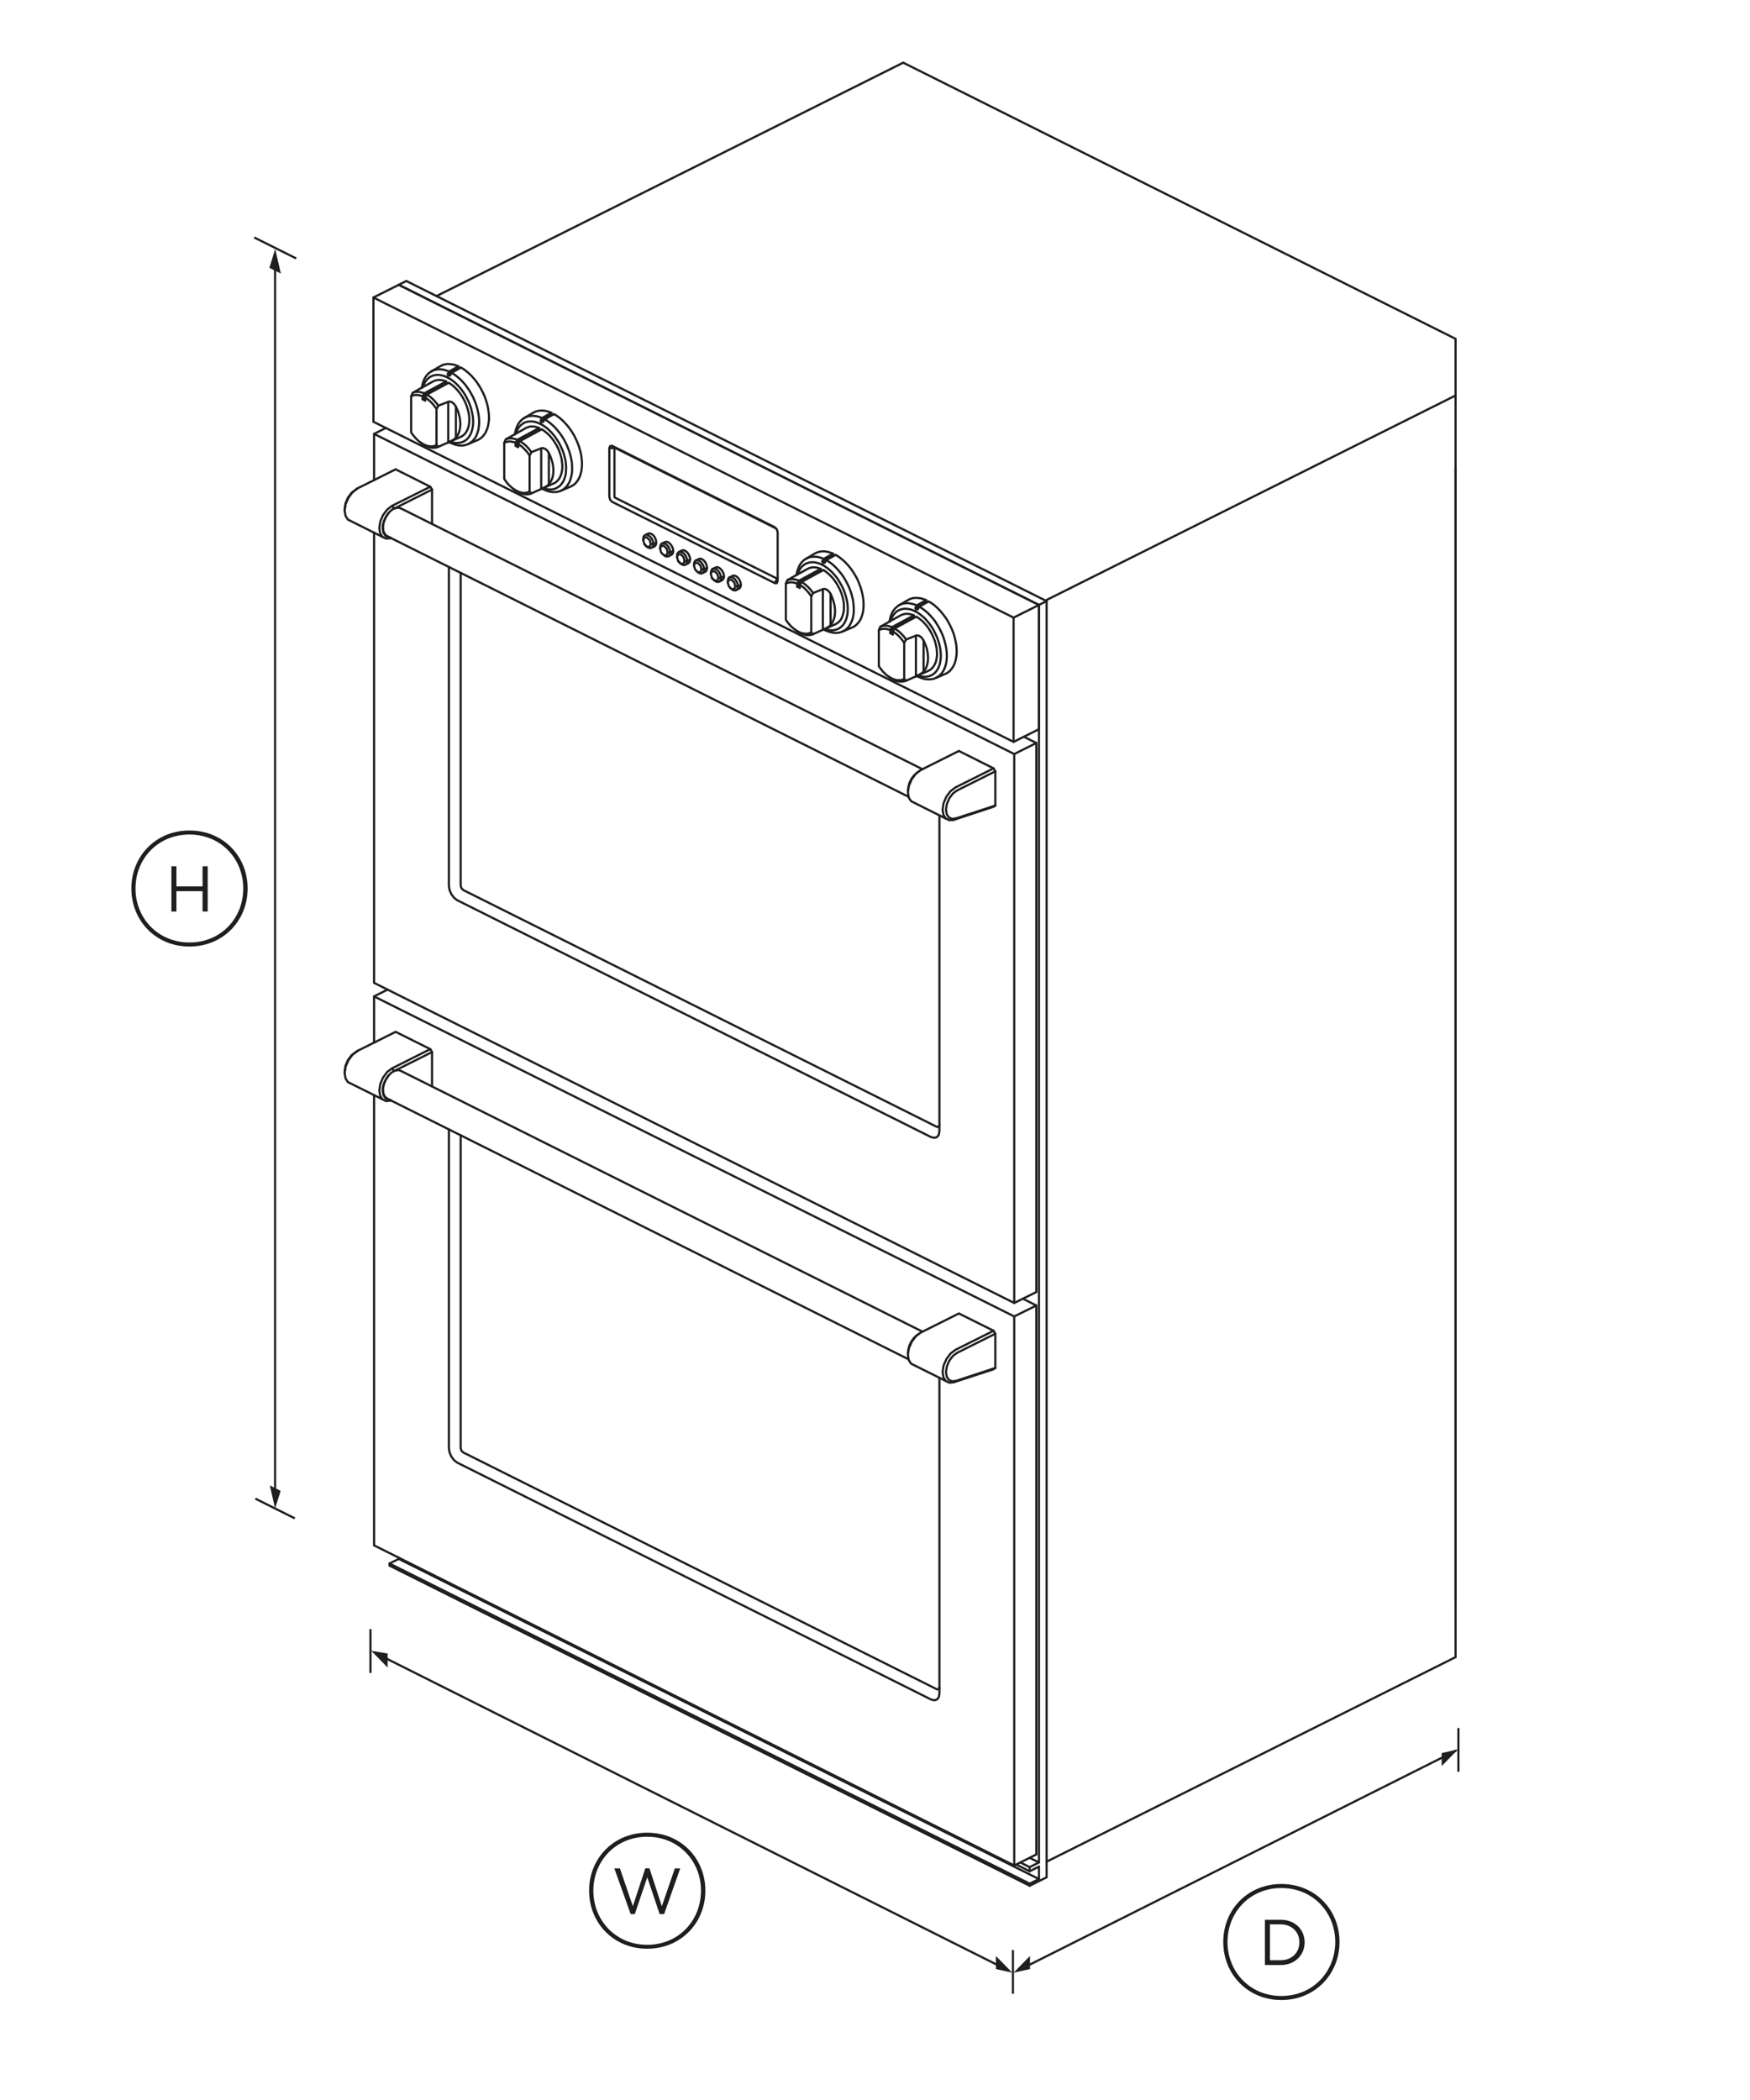 <?xml version="1.0" encoding="utf-8"?>
<!-- Generator: Adobe Illustrator 23.0.1, SVG Export Plug-In . SVG Version: 6.00 Build 0)  -->
<svg version="1.1" id="Standard_x0020_layer" xmlns="http://www.w3.org/2000/svg" xmlns:xlink="http://www.w3.org/1999/xlink"
	 x="0px" y="0px" viewBox="0 0 1600 1920" style="enable-background:new 0 0 1600 1920;" xml:space="preserve">
<style type="text/css">
	.st0{fill:none;stroke:#1E1E1C;stroke-width:1.984;}
	.st1{fill:none;stroke:#1E1E1C;stroke-width:1.984;stroke-linecap:round;}
	.st2{fill:#1E1E1C;}
</style>
<path class="st0" d="M233.5,1370.2l36,18"/>
<path class="st0" d="M232.4,217.1l38.4,19.2"/>
<line class="st1" x1="251.5" y1="1369" x2="251.5" y2="235.7"/>
<g>
	<g>
		<polygon class="st2" points="256.8,250.1 251.6,227.6 246.3,244.9 		"/>
	</g>
</g>
<g>
	<g>
		<polygon class="st2" points="246.7,1358.1 251.5,1379.2 256.6,1363.1 		"/>
	</g>
</g>
<path class="st2" d="M226.4,812.3c0,29.5-22.4,53.1-53.2,53.1c-30.7,0-53.1-23.6-53.1-53.1s22.4-53,53.1-53
	C204.1,759.3,226.4,782.8,226.4,812.3z M222.4,812.3c0-27.2-20.5-49.3-49.2-49.3s-49.3,22-49.3,49.3s20.6,49.4,49.3,49.4
	S222.4,839.7,222.4,812.3z M156.7,792h4.6v18.4h23.9V792h4.7v41.4h-4.7v-18.6h-23.9v18.6h-4.6V792z"/>
<path class="st0" d="M345.5,1512.5l573.7,287.7"/>
<line class="st1" x1="931.4" y1="1801.3" x2="1330.9" y2="1600.7"/>
<line class="st0" x1="338.7" y1="1489.5" x2="338.7" y2="1529.5"/>
<line class="st0" x1="926.1" y1="1782.9" x2="926.1" y2="1822.9"/>
<line class="st0" x1="1333.4" y1="1579.9" x2="1333.4" y2="1619.9"/>
<g>
	<g>
		<polygon class="st2" points="354.4,1524.6 339.4,1509.3 354.4,1511.8 		"/>
	</g>
</g>
<g>
	<g>
		<polygon class="st2" points="910.5,1788.3 925.5,1803.6 910.6,1800.3 		"/>
	</g>
</g>
<g>
	<g>
		<polygon class="st2" points="941.7,1788.3 926.7,1803.6 941.7,1800.3 		"/>
	</g>
</g>
<g>
	<g>
		<polygon class="st2" points="1318.1,1614.7 1333.1,1599.4 1318.1,1602.8 		"/>
	</g>
</g>
<path class="st2" d="M644.9,1728.6c0,29.5-22.4,53.1-53.2,53.1c-30.7,0-53.1-23.6-53.1-53.1s22.4-53,53.1-53
	C622.5,1675.6,644.9,1699.1,644.9,1728.6z M640.9,1728.6c0-27.2-20.5-49.3-49.2-49.3c-28.6,0-49.2,22-49.2,49.3s20.6,49.5,49.2,49.5
	C620.4,1778.1,640.9,1756,640.9,1728.6z M561.7,1708.3h5.1l11.8,34.5l11.4-34.6h3.8l11.3,34.6l11.9-34.5h4.9l-14.7,41.7h-4.1
	l-11.3-33.6l-11.4,33.6h-3.8L561.7,1708.3z"/>
<path class="st2" d="M1224.7,1775.5c0,29.5-22.4,53.1-53.2,53.1c-30.7,0-53.1-23.6-53.1-53.1s22.4-53,53.1-53
	C1202.3,1722.5,1224.7,1746,1224.7,1775.5z M1220.8,1775.5c0-27.2-20.5-49.3-49.3-49.3c-28.6,0-49.2,22-49.2,49.3
	s20.6,49.4,49.2,49.4C1200.3,1824.9,1220.8,1802.8,1220.8,1775.5z M1156.5,1755.2h14.4c13,0,21.9,8.9,21.9,20.6v0.1
	c0,11.6-8.9,20.7-21.9,20.7h-14.4V1755.2z M1161.1,1759.4v32.8h9.7c10.5,0,17.2-7.1,17.2-16.3v-0.1c0-9.2-6.7-16.4-17.2-16.4H1161.1
	z"/>
<g id="ID_1003">
	<desc>Set</desc>
	<g id="ID_1004">
		<title>Illustration</title>
		<desc>Illustration</desc>
		<g id="ID_1005_1_">
			<title>US-wod_v2_30in_R2</title>
			<desc>US-wod_v2_30in_R2</desc>
			<g id="ID_1027_1_">
				<title>SDA_DCS_KNOB_EVO2_2.PRT</title>
				<desc>SDA_DCS_KNOB_EVO2_2.PRT</desc>
				<polyline class="st1" points="816.3,577.3 817.7,578.2 819.1,579.2 820.5,580.4 821.9,581.7 823.2,583.1 824.4,584.5 
					825.6,586.1 826.7,587.8 826.7,620.7 825.5,621.3 824.2,621.7 822.8,621.9 821.3,621.9 819.8,621.8 818.3,621.4 816.7,620.9 
					815.1,620.2 813.6,619.3 812,618.3 810.4,617.1 809,615.7 807.5,614.3 806.1,612.6 804.8,610.9 803.5,609.1 803.5,576.1 
					804.9,573 812.9,568.5 813.3,568.2 813.6,568.1 				"/>
				<polyline class="st1" points="821.9,553.4 830.2,548.6 832.2,547.6 834.4,546.9 836.7,546.6 839.1,546.7 841.6,547 844.1,547.7 
					846.7,548.7 846.7,549.6 838.6,554.2 837.5,556.1 				"/>
				<line class="st1" x1="846.7" y1="549.6" x2="848.2" y2="550.4"/>
				<polyline class="st1" points="840.5,554.7 843,556.2 845.5,558.1 848,560.2 850.3,562.5 852.6,565.1 854.8,567.8 856.7,570.8 
					858.6,573.9 860.2,577.1 861.7,580.4 862.9,583.7 863.9,587.1 864.7,590.5 865.3,593.8 865.6,597.1 865.7,600.2 865.5,603.3 
					865.1,606.1 864.4,608.8 863.5,611.3 862.4,613.5 861.1,615.5 859.5,617.2 857.8,618.6 855.9,619.7 				"/>
				<polyline class="st1" points="844.4,614 844.4,585.6 843.6,584.3 842.8,583.2 841.8,582.3 840.9,581.7 840,581.2 839,581 
					838.2,581 837.4,581.2 828.4,584.7 826.7,587.8 				"/>
				<polyline class="st1" points="817.9,574.6 819.3,575.5 820.7,576.5 822.1,577.6 823.4,578.8 824.8,580.2 826.1,581.6 
					827.3,583.1 828.4,584.7 				"/>
				<line class="st1" x1="837.4" y1="618.4" x2="837.4" y2="581.2"/>
				<polyline class="st1" points="837.4,618.4 838.2,618 839,617.6 840,617.1 840.9,616.6 841.8,616.1 842.8,615.4 843.6,614.8 
					844.4,614 845.3,612.8 846.2,611.5 846.9,610 847.5,608.5 847.9,606.9 848.2,605.2 848.4,603.4 848.5,601.5 848.4,599.6 
					848.2,597.6 847.9,595.6 847.5,593.6 846.9,591.6 846.2,589.6 845.3,587.6 844.4,585.6 				"/>
				<polyline class="st1" points="839.1,617.6 841.2,618.2 843.5,618.7 845.7,618.8 847.7,618.6 849.7,618.2 851.6,617.4 
					853.3,616.4 854.8,615.1 856.2,613.5 857.4,611.7 858.4,609.6 859.2,607.3 859.7,604.8 860.1,602.2 860.2,599.4 860.1,596.6 
					859.7,593.6 859.2,590.6 858.4,587.5 857.4,584.5 856.2,581.5 854.8,578.5 853.3,575.6 851.6,572.9 849.7,570.2 847.7,567.8 
					845.7,565.5 843.5,563.5 841.2,561.7 839,560.1 836.6,558.9 834.4,557.8 832.1,557.1 829.8,556.7 827.6,556.6 825.6,556.7 
					823.6,557.2 821.7,557.9 820,559 818.5,560.3 817.1,561.9 815.9,563.7 814.9,565.8 814.3,567.7 				"/>
				<polyline class="st1" points="813.3,568.2 823.3,562.7 824.8,562 826.4,561.5 828,561.2 829.8,561.2 831.7,561.4 833.6,561.9 
					835.5,562.6 835.5,563.5 815.9,574.1 814.8,576.1 814.8,578.5 816.3,579.3 				"/>
				<polyline class="st1" points="812,618.3 813.6,619.5 815.1,620.5 816.7,621.3 818.3,622.1 819.8,622.6 821.4,623 822.9,623.2 
					824.4,623.2 825.8,623.1 827.1,622.8 828.4,622.4 837.4,618.4 849.2,613.1 850.6,612.3 851.9,611.2 853.1,609.9 854.1,608.4 
					855,606.7 855.7,604.9 856.2,602.8 856.5,600.7 856.7,598.4 856.6,596 856.4,593.5 856,591 855.4,588.5 854.7,585.9 
					853.7,583.4 852.6,580.9 851.4,578.5 850,576.1 848.6,573.9 847,571.8 845.2,569.8 843.5,568 841.6,566.4 839.7,565 
					837.8,563.8 817.9,574.6 816.3,577.3 816.3,580.1 				"/>
				<polyline class="st1" points="814,576.1 812.6,575.6 811.1,575.2 809.7,575 808.4,574.9 807.1,575 805.9,575.2 804.7,575.6 
					803.5,576.1 				"/>
				<polyline class="st1" points="815.5,573.4 814.1,572.9 812.7,572.5 811.3,572.2 810,572.1 808.6,572.1 807.3,572.2 806.1,572.5 
					804.9,573 				"/>
				<polyline class="st1" points="835.5,562.6 815.5,573.4 814,576.1 814,578.9 816.3,580.1 				"/>
				<line class="st1" x1="814" y1="578.9" x2="814.8" y2="578.5"/>
				<line class="st1" x1="816.5" y1="576.9" x2="814.8" y2="576.1"/>
				<line class="st1" x1="817.6" y1="575" x2="815.9" y2="574.1"/>
				<polyline class="st1" points="813.3,568.2 813.4,567.8 813.9,565.1 814.7,562.5 815.7,560.1 817,558 818.5,556.2 820.1,554.7 
					821.9,553.4 823.9,552.4 826.1,551.8 828.3,551.5 830.7,551.5 833.1,551.9 835.6,552.5 838.2,553.5 				"/>
				<polyline class="st1" points="846.7,548.7 838.2,553.5 836.9,555.9 838,556.4 839.2,557 840.5,554.7 849,549.9 851.6,551.4 
					854.2,553.3 856.6,555.4 859,557.8 861.3,560.5 863.5,563.3 865.6,566.3 867.4,569.4 869.1,572.7 870.6,576 871.9,579.4 
					872.9,582.8 873.7,586.3 874.3,589.7 874.6,593 874.7,596.2 874.5,599.3 874,602.2 873.4,604.9 872.5,607.4 871.3,609.7 
					869.9,611.7 868.4,613.5 866.6,614.9 864.7,616 855.9,619.7 853.8,620.6 851.6,621 849.3,621.2 846.9,621 844.4,620.6 
					841.9,619.7 839.3,618.6 838.2,618 				"/>
				<line class="st1" x1="839.3" y1="618.6" x2="838.4" y2="617.9"/>
				<line class="st1" x1="826.7" y1="620.7" x2="828.4" y2="622.4"/>
				<line class="st1" x1="838.6" y1="554.2" x2="840.3" y2="555.1"/>
				<line class="st1" x1="835.5" y1="563.5" x2="836.9" y2="564.2"/>
				<line class="st1" x1="838" y1="556.5" x2="836.6" y2="558.9"/>
			</g>
			<g id="ID_1025_1_">
				<title>SDA_DCS_KNOB_EVO2_2.PRT</title>
				<desc>SDA_DCS_KNOB_EVO2_2.PRT</desc>
				<polyline class="st1" points="731.2,534.8 732.7,535.7 734.1,536.7 735.5,537.8 736.8,539.1 738.1,540.5 739.4,542 740.6,543.6 
					741.7,545.2 741.7,578.2 740.4,578.8 739.1,579.2 737.7,579.4 736.3,579.4 734.8,579.2 733.2,578.9 731.7,578.4 730.1,577.7 
					728.5,576.8 726.9,575.7 725.4,574.5 723.9,573.2 722.4,571.7 721,570.1 719.7,568.4 718.5,566.6 718.5,533.6 719.9,530.4 
					727.9,525.9 728.3,525.7 728.5,525.6 				"/>
				<polyline class="st1" points="736.9,510.9 745.1,506 747.1,505.1 749.3,504.4 751.6,504.1 754,504.1 756.5,504.5 759.1,505.2 
					761.6,506.2 761.6,507.1 753.5,511.7 752.4,513.6 				"/>
				<line class="st1" x1="761.6" y1="507.1" x2="763.1" y2="507.8"/>
				<polyline class="st1" points="755.5,512.1 758,513.7 760.5,515.5 762.9,517.6 765.3,520 767.5,522.6 769.7,525.3 771.7,528.3 
					773.5,531.4 775.2,534.6 776.6,537.8 777.9,541.2 778.9,544.6 779.7,547.9 780.2,551.3 780.5,554.5 780.6,557.7 780.5,560.7 
					780,563.6 779.4,566.3 778.4,568.7 777.3,571 776,573 774.4,574.7 772.7,576.1 770.8,577.2 				"/>
				<polyline class="st1" points="759.4,571.5 759.4,543 758.6,541.7 757.7,540.6 756.8,539.8 755.9,539.1 754.9,538.7 754,538.5 
					753.1,538.5 752.3,538.7 743.4,542.2 741.7,545.2 				"/>
				<polyline class="st1" points="732.8,532.1 734.2,532.9 735.6,533.9 737,535.1 738.4,536.3 739.7,537.6 741,539.1 742.2,540.6 
					743.4,542.2 				"/>
				<line class="st1" x1="752.3" y1="575.8" x2="752.3" y2="538.7"/>
				<polyline class="st1" points="752.3,575.8 753.1,575.5 754,575 754.9,574.6 755.8,574.1 756.8,573.6 757.7,572.9 758.6,572.2 
					759.4,571.5 760.3,570.3 761.1,569 761.8,567.5 762.4,566 762.9,564.3 763.2,562.6 763.4,560.8 763.5,559 763.4,557.1 
					763.2,555.1 762.9,553.1 762.4,551.1 761.8,549 761.1,547 760.3,545 759.4,543 				"/>
				<polyline class="st1" points="754.1,575 756.2,575.7 758.4,576.1 760.6,576.3 762.7,576.1 764.7,575.6 766.5,574.9 768.2,573.8 
					769.8,572.5 771.2,570.9 772.3,569.1 773.3,567.1 774.1,564.8 774.7,562.3 775,559.7 775.1,556.9 775,554 774.7,551.1 
					774.1,548.1 773.3,545 772.3,541.9 771.2,538.9 769.8,536 768.2,533.1 766.5,530.3 764.7,527.7 762.7,525.3 760.6,523 
					758.4,521 756.2,519.2 753.9,517.6 751.6,516.3 749.3,515.3 747,514.6 744.8,514.1 742.6,514 740.5,514.2 738.5,514.7 
					736.7,515.4 735,516.5 733.4,517.8 732,519.4 730.9,521.2 729.9,523.2 729.2,525.2 				"/>
				<polyline class="st1" points="728.3,525.7 738.2,520.2 739.7,519.5 741.3,519 743,518.7 744.8,518.7 746.6,518.9 748.5,519.4 
					750.4,520.1 750.4,521 730.8,531.6 729.7,533.6 729.7,536 728.9,536.4 				"/>
				<polyline class="st1" points="727,575.8 728.5,576.9 730.1,577.9 731.6,578.8 733.2,579.5 734.8,580.1 736.3,580.5 737.8,580.7 
					739.3,580.7 740.7,580.6 742.1,580.3 743.4,579.8 752.3,575.8 764.1,570.6 765.6,569.7 766.9,568.6 768.1,567.4 769.1,565.9 
					769.9,564.2 770.6,562.3 771.1,560.3 771.5,558.2 771.6,555.9 771.6,553.5 771.4,551 771,548.5 770.4,546 769.6,543.4 
					768.7,540.9 767.6,538.4 766.3,536 765,533.6 763.5,531.4 761.9,529.2 760.2,527.3 758.4,525.5 756.6,523.9 754.7,522.4 
					752.8,521.2 732.8,532.1 731.2,534.8 731.2,537.5 				"/>
				<polyline class="st1" points="728.9,533.6 727.5,533.1 726.1,532.7 724.7,532.5 723.3,532.4 722,532.5 720.8,532.7 719.6,533.1 
					718.5,533.6 				"/>
				<polyline class="st1" points="730.5,530.9 729.1,530.4 727.6,529.9 726.2,529.7 724.9,529.5 723.6,529.6 722.3,529.7 721.1,530 
					719.9,530.4 				"/>
				<polyline class="st1" points="750.4,520.1 730.5,530.9 728.9,533.6 728.9,536.4 731.2,537.5 				"/>
				<line class="st1" x1="731.2" y1="536.7" x2="729.7" y2="536"/>
				<line class="st1" x1="731.4" y1="534.4" x2="729.7" y2="533.6"/>
				<line class="st1" x1="732.5" y1="532.5" x2="730.8" y2="531.6"/>
				<polyline class="st1" points="728.3,525.7 728.3,525.3 728.9,522.5 729.7,520 730.7,517.6 731.9,515.5 733.4,513.7 735,512.1 
					736.9,510.9 738.9,509.9 741,509.3 743.3,509 745.6,509 748.1,509.3 750.6,510 753.1,511 				"/>
				<polyline class="st1" points="761.6,506.2 753.1,511 751.8,513.3 752.9,513.9 754.1,514.5 755.5,512.1 764,507.3 766.6,508.9 
					769.1,510.8 771.6,512.9 774,515.3 776.3,517.9 778.5,520.7 780.5,523.7 782.4,526.9 784.1,530.1 785.5,533.5 786.8,536.9 
					787.8,540.3 788.6,543.7 789.2,547.1 789.5,550.4 789.6,553.6 789.4,556.7 789,559.6 788.3,562.4 787.4,564.9 786.3,567.2 
					784.9,569.2 783.3,570.9 781.6,572.4 779.6,573.5 770.8,577.2 768.7,578 766.6,578.5 764.2,578.7 761.8,578.5 759.4,578 
					756.8,577.2 754.3,576.1 753.2,575.5 				"/>
				<line class="st1" x1="754.3" y1="576.1" x2="753.4" y2="575.4"/>
				<line class="st1" x1="741.7" y1="578.2" x2="743.4" y2="579.8"/>
				<line class="st1" x1="753.5" y1="511.7" x2="755.2" y2="512.5"/>
				<line class="st1" x1="750.4" y1="521" x2="751.9" y2="521.7"/>
				<line class="st1" x1="752.9" y1="514" x2="751.6" y2="516.3"/>
			</g>
			<g id="ID_1023_1_">
				<title>SDA_DCS_KNOB_EVO2_2.PRT</title>
				<desc>SDA_DCS_KNOB_EVO2_2.PRT</desc>
				<polyline class="st1" points="473.7,406 475.2,406.9 476.6,407.9 478,409.1 479.3,410.4 480.6,411.8 481.9,413.2 483.1,414.8 
					484.2,416.5 484.2,449.4 483,450 481.6,450.4 480.2,450.6 478.8,450.7 477.3,450.5 475.7,450.1 474.2,449.6 472.6,448.9 
					471,448 469.4,447 467.9,445.8 466.4,444.4 464.9,443 463.5,441.4 462.2,439.6 461,437.8 461,404.9 462.4,401.7 470.4,397.2 
					470.8,397 471,396.8 				"/>
				<polyline class="st1" points="479.4,382.1 487.6,377.3 489.6,376.3 491.8,375.7 494.1,375.4 496.5,375.4 499,375.7 501.6,376.4 
					504.1,377.4 504.1,378.3 496,382.9 494.9,384.9 				"/>
				<line class="st1" x1="504.1" y1="378.3" x2="505.6" y2="379.1"/>
				<polyline class="st1" points="497.9,383.4 500.5,384.9 503,386.8 505.4,388.9 507.8,391.2 510,393.8 512.2,396.6 514.2,399.5 
					516,402.6 517.7,405.8 519.1,409.1 520.4,412.5 521.4,415.8 522.2,419.2 522.8,422.5 523,425.8 523.1,428.9 523,431.9 
					522.5,434.8 521.8,437.5 521,440 519.8,442.2 518.5,444.2 516.9,445.9 515.2,447.3 513.3,448.5 				"/>
				<polyline class="st1" points="501.8,442.7 501.8,414.3 501.1,413 500.2,411.9 499.3,411 498.4,410.4 497.4,410 496.5,409.7 
					495.6,409.7 494.8,409.9 485.9,413.4 484.2,416.5 				"/>
				<polyline class="st1" points="475.3,403.3 476.7,404.2 478.1,405.2 479.5,406.3 480.9,407.5 482.2,408.9 483.5,410.3 
					484.7,411.8 485.9,413.4 				"/>
				<line class="st1" x1="494.8" y1="409.9" x2="494.8" y2="447.1"/>
				<line class="st1" x1="484.2" y1="449.4" x2="485.9" y2="451.1"/>
				<polyline class="st1" points="495.6,446.7 496.8,447.3 499.3,448.5 501.8,449.3 504.3,449.8 506.7,449.9 509,449.8 511.2,449.3 
					513.3,448.5 522.1,444.7 524.1,443.6 525.8,442.2 527.4,440.4 528.8,438.4 529.9,436.1 530.8,433.6 531.5,430.9 531.9,428 
					532.1,424.9 532,421.7 531.7,418.4 531.2,415 530.3,411.6 529.3,408.1 528,404.7 526.5,401.4 524.9,398.1 523,395 521,392 
					518.8,389.2 516.5,386.6 514.1,384.2 511.6,382 509,380.1 506.5,378.6 497.9,383.4 496.6,385.7 495.4,385.2 494.3,384.6 
					495.6,382.2 504.1,377.4 				"/>
				<polyline class="st1" points="473.7,408.8 473.7,406 475.3,403.3 495.3,392.5 497.2,393.7 499,395.1 500.9,396.7 502.7,398.5 
					504.4,400.5 506,402.6 507.5,404.9 508.9,407.2 510.1,409.6 511.2,412.1 512.1,414.7 512.9,417.2 513.5,419.8 513.8,422.3 
					514.1,424.7 514.1,427.1 514,429.4 513.6,431.6 513.1,433.6 512.4,435.4 511.6,437.1 510.5,438.6 509.4,439.9 508.1,441 
					506.6,441.8 494.8,447.1 485.9,451.1 484.6,451.6 483.2,451.9 481.8,452 480.3,451.9 478.8,451.7 477.3,451.3 475.7,450.8 
					474.1,450.1 472.6,449.2 471,448.2 469.4,447 				"/>
				<polyline class="st1" points="471.4,404.9 470,404.3 468.6,404 467.2,403.7 465.8,403.7 464.5,403.7 463.3,404 462.1,404.4 
					461,404.9 				"/>
				<polyline class="st1" points="473,402.1 471.5,401.6 470.1,401.2 468.7,400.9 467.4,400.8 466.1,400.8 464.8,401 463.6,401.3 
					462.4,401.7 				"/>
				<polyline class="st1" points="492.9,391.3 473,402.1 471.4,404.9 471.4,407.6 473.7,408.8 				"/>
				<polyline class="st1" points="471.4,407.6 472.2,407.2 473.7,408 				"/>
				<polyline class="st1" points="472.2,407.2 472.2,404.8 473.3,402.9 492.9,392.2 494.4,392.9 				"/>
				<polyline class="st1" points="492.9,392.2 492.9,391.3 491,390.6 489.1,390.1 487.3,389.9 485.5,389.9 483.8,390.2 482.2,390.7 
					480.7,391.4 470.8,397 				"/>
				<polyline class="st1" points="496.6,446.3 498.7,447 500.9,447.4 503.1,447.5 505.2,447.4 507.2,446.9 509,446.1 510.7,445.1 
					512.3,443.8 513.6,442.2 514.9,440.3 515.8,438.3 516.6,436 517.2,433.6 517.5,430.9 517.6,428.2 517.5,425.3 517.2,422.3 
					516.6,419.3 515.8,416.2 514.9,413.2 513.6,410.2 512.3,407.2 510.7,404.3 509,401.6 507.2,399 505.2,396.5 503.1,394.3 
					500.9,392.2 498.7,390.4 496.4,388.9 494.1,387.6 491.8,386.6 489.5,385.8 487.3,385.4 485.1,385.3 483,385.4 481,385.9 
					479.2,386.6 477.5,387.7 475.9,389 474.5,390.6 473.3,392.4 472.4,394.5 471.7,396.5 				"/>
				<polyline class="st1" points="470.8,397 470.8,396.5 471.4,393.8 472.2,391.2 473.2,388.9 474.4,386.8 475.9,384.9 477.5,383.4 
					479.4,382.1 481.3,381.2 483.5,380.5 485.8,380.2 488.1,380.2 490.6,380.6 493.1,381.2 495.6,382.2 				"/>
				<line class="st1" x1="496" y1="382.9" x2="497.7" y2="383.8"/>
				<line class="st1" x1="495.4" y1="385.2" x2="494.1" y2="387.6"/>
				<line class="st1" x1="473.3" y1="402.9" x2="475" y2="403.7"/>
				<line class="st1" x1="472.2" y1="404.8" x2="473.9" y2="405.7"/>
				<line class="st1" x1="495.8" y1="446.6" x2="496.8" y2="447.3"/>
				<polyline class="st1" points="501.8,414.3 502.8,416.3 503.6,418.3 504.3,420.3 504.9,422.3 505.4,424.3 505.7,426.3 
					505.9,428.3 506,430.2 505.9,432.1 505.7,433.9 505.4,435.6 504.9,437.3 504.3,438.8 503.6,440.2 502.8,441.5 501.8,442.7 
					501.1,443.5 500.2,444.2 499.3,444.8 498.4,445.4 497.4,445.8 496.5,446.3 495.6,446.7 494.8,447.1 				"/>
			</g>
			<g id="ID_1021_1_">
				<title>SDA_DCS_KNOB_EVO2_2.PRT</title>
				<desc>SDA_DCS_KNOB_EVO2_2.PRT</desc>
				<polyline class="st1" points="388.7,363.5 390.1,364.4 391.5,365.4 392.9,366.6 394.2,367.8 395.5,369.2 396.8,370.7 398,372.3 
					399.1,373.9 399.1,406.9 397.9,407.5 396.6,407.9 395.2,408.1 393.7,408.1 392.2,408 390.7,407.6 389.1,407.1 387.5,406.4 
					385.9,405.5 384.4,404.5 382.8,403.3 381.3,401.9 379.9,400.5 378.5,398.8 377.1,397.1 375.9,395.3 375.9,362.3 377.3,359.2 
					385.3,354.6 385.7,354.4 386,354.3 				"/>
				<polyline class="st1" points="394.3,339.6 402.6,334.8 404.6,333.8 406.8,333.1 409.1,332.8 411.5,332.9 414,333.2 416.5,333.9 
					419.1,334.9 419.1,335.8 410.9,340.4 409.8,342.4 				"/>
				<line class="st1" x1="419.1" y1="335.8" x2="420.6" y2="336.5"/>
				<polyline class="st1" points="412.9,340.9 415.4,342.4 417.9,344.3 420.4,346.4 422.7,348.7 425,351.3 427.1,354.1 429.1,357 
					430.9,360.1 432.6,363.3 434,366.6 435.3,369.9 436.3,373.3 437.1,376.7 437.7,380 438,383.3 438.1,386.4 437.9,389.4 
					437.5,392.3 436.8,395 435.9,397.5 434.8,399.7 433.4,401.7 431.9,403.4 430.1,404.8 428.3,405.9 				"/>
				<polyline class="st1" points="416.8,400.2 416.8,371.8 416,370.5 415.2,369.4 414.2,368.5 413.3,367.8 412.4,367.4 411.4,367.2 
					410.5,367.2 409.8,367.4 400.8,370.9 399.1,373.9 				"/>
				<polyline class="st1" points="390.2,360.8 391.6,361.7 393.1,362.6 394.5,363.8 395.8,365 397.1,366.3 398.4,367.8 399.6,369.3 
					400.8,370.9 				"/>
				<line class="st1" x1="409.8" y1="367.4" x2="409.8" y2="404.5"/>
				<line class="st1" x1="399.1" y1="406.9" x2="400.8" y2="408.5"/>
				<polyline class="st1" points="410.6,404.2 411.7,404.8 414.3,405.9 416.8,406.7 419.3,407.2 421.7,407.4 424,407.2 426.2,406.7 
					428.3,405.9 437,402.2 439,401.1 440.8,399.6 442.3,397.9 443.7,395.9 444.8,393.6 445.8,391.1 446.4,388.4 446.9,385.4 
					447.1,382.4 447,379.2 446.6,375.8 446.1,372.4 445.3,369 444.2,365.6 443,362.2 441.5,358.8 439.8,355.6 437.9,352.4 
					435.9,349.4 433.7,346.6 431.4,344 429,341.6 426.5,339.5 424,337.6 421.4,336 412.9,340.9 411.6,343.2 410.4,342.6 
					409.3,342.1 410.6,339.7 419.1,334.9 				"/>
				<polyline class="st1" points="388.7,366.2 388.7,363.5 390.2,360.8 410.2,350 412.1,351.1 414,352.6 415.8,354.2 417.6,356 
					419.3,358 420.9,360.1 422.4,362.3 423.8,364.7 425,367.1 426.1,369.6 427,372.1 427.8,374.7 428.4,377.2 428.8,379.7 
					429,382.2 429.1,384.6 428.9,386.9 428.6,389 428.1,391 427.4,392.9 426.5,394.6 425.5,396.1 424.3,397.4 423,398.4 
					421.5,399.3 409.8,404.5 400.8,408.5 399.5,409 398.2,409.3 396.7,409.4 395.3,409.4 393.8,409.2 392.2,408.8 390.7,408.2 
					389.1,407.5 387.5,406.7 385.9,405.7 384.4,404.5 				"/>
				<polyline class="st1" points="386.4,362.3 384.9,361.8 383.5,361.4 382.1,361.2 380.8,361.1 379.5,361.2 378.2,361.4 377,361.8 
					375.9,362.3 				"/>
				<polyline class="st1" points="387.9,359.6 386.5,359.1 385.1,358.7 383.7,358.4 382.3,358.3 381,358.3 379.7,358.4 378.5,358.7 
					377.3,359.2 				"/>
				<polyline class="st1" points="407.9,348.8 387.9,359.6 386.4,362.3 386.4,365.1 388.7,366.2 				"/>
				<polyline class="st1" points="386.4,365.1 387.1,364.7 388.7,365.5 				"/>
				<polyline class="st1" points="387.1,364.7 387.1,362.3 388.3,360.3 407.9,349.7 409.3,350.4 				"/>
				<polyline class="st1" points="407.9,349.7 407.9,348.8 406,348.1 404.1,347.6 402.2,347.4 400.4,347.4 398.8,347.7 397.1,348.2 
					395.7,348.9 385.7,354.4 				"/>
				<polyline class="st1" points="411.5,403.7 413.6,404.4 415.9,404.9 418,405 420.1,404.8 422.1,404.4 424,403.6 425.7,402.6 
					427.2,401.3 428.6,399.7 429.8,397.8 430.8,395.8 431.5,393.5 432.1,391 432.5,388.4 432.6,385.6 432.5,382.7 432.1,379.8 
					431.5,376.7 430.8,373.7 429.8,370.6 428.6,367.6 427.2,364.7 425.7,361.8 424,359.1 422.1,356.4 420.1,354 418,351.7 
					415.9,349.7 413.6,347.9 411.3,346.3 409,345 406.7,344 404.4,343.3 402.2,342.9 400,342.7 398,342.9 396,343.4 394.1,344.1 
					392.4,345.2 390.9,346.5 389.5,348.1 388.3,349.9 387.3,352 386.6,353.9 				"/>
				<polyline class="st1" points="385.7,354.4 385.8,354 386.3,351.3 387.1,348.7 388.1,346.3 389.4,344.2 390.8,342.4 392.5,340.8 
					394.3,339.6 396.3,338.6 398.4,338 400.7,337.7 403,337.7 405.5,338 408,338.7 410.6,339.7 				"/>
				<line class="st1" x1="410.9" y1="340.4" x2="412.7" y2="341.3"/>
				<line class="st1" x1="410.3" y1="342.7" x2="409" y2="345"/>
				<line class="st1" x1="388.3" y1="360.3" x2="390" y2="361.2"/>
				<line class="st1" x1="387.1" y1="362.3" x2="388.9" y2="363.2"/>
				<line class="st1" x1="410.8" y1="404.1" x2="411.7" y2="404.8"/>
				<polyline class="st1" points="416.8,371.8 417.7,373.8 418.6,375.7 419.3,377.8 419.8,379.8 420.3,381.8 420.6,383.8 
					420.8,385.8 420.9,387.7 420.8,389.5 420.6,391.3 420.3,393.1 419.8,394.7 419.3,396.2 418.6,397.7 417.7,399 416.8,400.2 
					416,400.9 415.1,401.6 414.2,402.3 413.3,402.8 412.4,403.3 411.4,403.8 410.5,404.2 409.8,404.5 				"/>
			</g>
			<g id="ID_1019_1_">
				<title>DOUBLE_CONT_PAN_1.PRT</title>
				<desc>DOUBLE_CONT_PAN_1.PRT</desc>
				<polygon class="st1" points="341.4,272 364.6,260.4 949.9,553.1 949.9,666.7 926.7,678.3 341.4,385.6 				"/>
				<polyline class="st1" points="949.9,553.1 926.7,564.7 341.4,272 				"/>
				<line class="st1" x1="926.7" y1="678.3" x2="926.7" y2="564.7"/>
				<polygon class="st1" points="557.9,407.8 559.8,407.7 708.3,482 710.2,483.9 711,486.6 711,531.2 710.2,533.1 708.3,533.1 
					559.8,458.9 557.9,457 557.1,454.2 557.1,409.7 				"/>
				<polyline class="st1" points="561.8,409.7 561.8,454.2 562.1,454.9 710.6,529.1 				"/>
				<polyline class="st1" points="711,528.8 710.6,529.1 708.3,533.1 				"/>
				<polyline class="st1" points="559.8,407.7 562.1,409.4 709.3,483 				"/>
				<polyline class="st1" points="562.1,409.4 561.8,409.7 557.1,409.7 				"/>
				<polyline class="st1" points="596,500.7 598.7,499.4 599.7,498 600,496 599.7,493.7 598.7,491.3 597.2,489.3 595.4,488 
					593.6,487.6 592.1,488.1 589.4,489.4 588.4,490.7 588.1,492.8 588.1,493.9 589.1,497.4 591.5,499.9 592.7,500.7 594.5,501.2 
					596,500.7 597,499.4 597.3,497.4 597,495 596,492.7 594.5,490.7 592.7,489.4 590.9,488.9 589.4,489.4 				"/>
				<polyline class="st1" points="589.1,497.4 590.9,499.4 591.5,499.9 594,499.9 595,497.4 594,493.9 591.5,491.4 589.1,491.4 
					588.1,493.9 				"/>
				<polyline class="st1" points="595,497.4 597.3,497.4 600,496 				"/>
				<polyline class="st1" points="615.5,503.8 612.8,505.1 610.5,505.1 				"/>
				<polyline class="st1" points="611.4,508.5 614.1,507.1 615.2,505.8 615.5,503.8 615.2,501.4 614.1,499.1 612.6,497.1 
					610.9,495.8 609.1,495.3 607.6,495.8 604.9,497.1 603.9,498.5 603.5,500.5 603.5,501.6 				"/>
				<polyline class="st1" points="604.9,497.1 606.4,496.7 608.2,497.1 609.9,498.4 611.4,500.4 612.4,502.8 612.8,505.1 
					612.4,507.1 611.4,508.5 609.9,508.9 608.2,508.5 607,507.6 606.4,507.1 604.5,505.2 603.5,501.6 604.5,499.1 607,499.1 
					609.5,501.6 610.5,505.1 609.5,507.6 607,507.6 604.5,505.2 				"/>
				<polyline class="st1" points="619,509.4 620,506.9 622.5,506.8 624.9,509.3 625.9,512.9 624.9,515.4 622.5,515.4 621.8,514.9 
					620,512.9 				"/>
				<polyline class="st1" points="625.9,512.9 628.3,512.9 631,511.5 				"/>
				<polyline class="st1" points="641.4,520.6 643.7,520.6 646.4,519.2 				"/>
				<polyline class="st1" points="656.9,528.3 659.2,528.3 661.9,527 				"/>
				<polyline class="st1" points="672.3,536 674.7,536 677.4,534.7 				"/>
				<polyline class="st1" points="666.7,528.1 668.2,527.6 670,528 671.8,529.4 673.3,531.4 674.3,533.7 674.7,536 674.3,538.1 
					673.3,539.4 671.8,539.9 670,539.4 668.9,538.6 666.4,536.1 665.4,532.6 666.4,530.1 668.9,530.1 671.3,532.5 672.3,536 
					671.3,538.6 668.9,538.6 668.2,538.1 666.4,536.1 				"/>
				<polyline class="st1" points="650.9,528.4 653.4,530.8 655.8,530.8 656.9,528.3 655.8,524.8 653.4,522.3 650.9,522.3 
					649.9,524.8 				"/>
				<polyline class="st1" points="635.5,520.6 637.3,522.6 637.9,523.1 640.4,523.1 641.4,520.6 640.4,517.1 637.9,514.6 
					635.5,514.6 634.5,517.1 635.5,520.6 637.9,523.1 639.1,523.9 640.9,524.4 642.4,523.9 645.1,522.6 646.1,521.2 646.4,519.2 
					646.1,516.9 645.1,514.5 643.6,512.5 641.8,511.2 640,510.8 638.5,511.3 635.8,512.6 				"/>
				<polyline class="st1" points="620.3,504.9 621.8,504.4 623.6,504.8 625.4,506.2 626.9,508.1 627.9,510.5 628.3,512.9 
					627.9,514.8 626.9,516.2 625.4,516.7 623.6,516.2 622.5,515.4 620,512.9 619,509.4 619,508.2 619.3,506.2 620.3,504.9 
					623,503.5 624.6,503 626.3,503.5 628.1,504.8 629.6,506.8 630.6,509.2 631,511.5 630.6,513.5 629.6,514.8 626.9,516.2 				"/>
				<polyline class="st1" points="642.4,523.9 643.4,522.6 643.7,520.6 643.4,518.2 642.4,515.9 640.9,513.9 639.1,512.6 
					637.3,512.1 635.8,512.6 634.8,514 634.5,515.9 634.5,517.1 				"/>
				<polyline class="st1" points="651.3,520.3 652.8,519.9 654.6,520.3 656.3,521.6 657.8,523.6 658.8,526 659.2,528.3 658.8,530.3 
					657.8,531.7 				"/>
				<polygon class="st1" points="649.9,523.7 650.3,521.7 651.3,520.3 654,519 655.5,518.5 657.3,519 659,520.3 660.5,522.3 
					661.6,524.6 661.9,527 661.6,528.9 660.5,530.3 657.8,531.7 656.3,532.1 654.6,531.7 653.4,530.8 652.8,530.4 650.9,528.4 
					649.9,524.8 				"/>
				<polyline class="st1" points="673.3,539.4 676,538 677,536.7 677.4,534.7 677,532.3 676,530 674.5,528 672.7,526.7 670.9,526.2 
					669.4,526.7 666.7,528.1 665.7,529.4 665.4,531.4 665.4,532.6 				"/>
			</g>
			<g id="ID_1014">
				<title>OVEN_DOOR_ASM_1.ASM</title>
				<desc>OVEN_DOOR_ASM_1.ASM</desc>
				<g id="ID_1017_1_">
					<title>HANDLE_2.PRT</title>
					<desc>HANDLE_2.PRT</desc>
					<polyline class="st1" points="357.3,491.8 357,492.1 353,492.4 349.7,490.9 318,475 315.9,471.6 315.1,466.9 315.1,465.4 
						315.9,460.2 318.1,455 321.4,450.6 325.4,447.6 326.9,446.5 361.7,429.1 393.4,445 395,447.6 395,478.9 					"/>
					<line class="st1" x1="357" y1="492.1" x2="357.5" y2="491.9"/>
					<polyline class="st1" points="356,491.1 355.3,491.2 352.4,489.8 350.5,486.9 349.9,482.8 350.2,479.3 351.3,475.7 353,472.2 
						355.2,469.1 357.5,466.7 360.1,465 361,464.7 364.6,464.1 367.7,465.4 843.4,703.3 					"/>
					<polyline class="st1" points="830.1,724.4 831,718.4 833.6,712.4 837.4,707.4 841.9,704 876.7,686.6 908.4,702.5 910,705.2 
						910,736.5 908.4,737.6 872,749.6 868,749.9 864.7,748.4 833,732.5 830.8,729.1 830.1,724.4 830.1,722.9 830.5,719.4 
						831.5,715.8 833.2,712.3 835.4,709.3 837.8,706.9 841.9,704 					"/>
					<path class="st1" d="M835.4,709.3"/>
					<polyline class="st1" points="830.7,728.5 354,490.2 351.8,488.3 350.5,485.4 350.1,481.5 350.9,477.2 352.6,473.1 
						355.2,469.1 					"/>
					<path class="st1" d="M840.4,705.1"/>
					<line class="st1" x1="358.6" y1="462.4" x2="360.1" y2="465"/>
					<polyline class="st1" points="315.1,466.9 316,460.9 318.6,455 322.4,449.9 326.9,446.5 					"/>
					<line class="st1" x1="361" y1="464.7" x2="395" y2="447.6"/>
					<polyline class="st1" points="393.4,445 358.6,462.4 354.1,465.8 350.3,470.8 347.7,476.8 346.8,482.8 347.5,487.5 
						349.7,490.9 					"/>
					<polyline class="st1" points="910,705.2 875.2,722.6 871.2,725.5 867.9,729.9 865.7,735.1 864.9,740.3 865.6,744.4 
						867.4,747.3 870.3,748.7 873.8,748.3 910,736.5 					"/>
					<polyline class="st1" points="864.7,748.4 862.6,745 861.8,740.3 862.7,734.3 865.3,728.3 869.1,723.3 873.6,719.9 
						908.4,702.5 					"/>
					<line class="st1" x1="872" y1="749.6" x2="873.8" y2="748.3"/>
				</g>
				<g id="ID_1015_1_">
					<title>DCS_DOOR_NO_HOLES_1.PRT</title>
					<desc>DCS_DOOR_NO_HOLES_1.PRT</desc>
					<polyline class="st1" points="352.7,391.3 342,396.7 342,439 					"/>
					<polyline class="st1" points="947.5,679.3 927.3,689.4 342,396.7 					"/>
					<polyline class="st1" points="342,487 342,898.6 927.3,1191.3 947.5,1181.3 947.5,679.3 936.1,673.6 					"/>
					<line class="st1" x1="927.3" y1="689.4" x2="927.3" y2="1191.3"/>
					<polyline class="st1" points="858.9,745.5 858.9,1034 858.4,1037.3 856.7,1039.6 854.2,1040.3 851.2,1039.6 418.1,823.1 
						415.2,820.9 412.7,817.6 411,813.7 410.4,809.7 410.4,518.4 					"/>
					<polyline class="st1" points="421.2,523.8 421.2,809.7 421.9,812.1 423.6,813.8 856.6,1030.3 858.3,1030.3 858.9,1028.6 					
						"/>
				</g>
			</g>
			<g id="ID_1008_1_">
				<title>OVEN_DOOR_BADGED_ASM_2.ASM</title>
				<desc>OVEN_DOOR_BADGED_ASM_2.ASM</desc>
				<g id="ID_1011_1_">
					<title>HANDLE_2.PRT</title>
					<desc>HANDLE_2.PRT</desc>
					<polyline class="st1" points="357.3,1006 357,1006.3 353,1006.7 349.7,1005.1 318,989.3 315.9,985.9 315.1,981.2 315.1,979.7 
						315.9,974.4 318.1,969.2 321.4,964.8 325.4,961.9 326.9,960.8 361.7,943.4 393.4,959.2 395,961.9 395,993.2 					"/>
					<line class="st1" x1="357" y1="1006.3" x2="357.5" y2="1006.1"/>
					<polyline class="st1" points="356,1005.4 355.3,1005.4 352.4,1004.1 350.5,1001.1 349.9,997 350.2,993.6 351.3,990 353,986.5 
						355.2,983.4 357.5,981 360.1,979.3 361,978.9 364.6,978.3 367.7,979.7 843.4,1217.5 					"/>
					<polyline class="st1" points="830.1,1238.7 831,1232.7 833.6,1226.7 837.4,1221.7 841.9,1218.3 876.7,1200.9 908.4,1216.7 
						910,1219.4 910,1250.7 908.4,1251.9 872,1263.8 868,1264.2 864.7,1262.6 833,1246.8 830.8,1243.4 830.1,1238.7 830.1,1237.1 
						830.5,1233.7 831.5,1230.1 833.2,1226.6 835.4,1223.5 837.8,1221.1 841.9,1218.3 					"/>
					<path class="st1" d="M835.4,1223.5"/>
					<polyline class="st1" points="830.7,1242.8 354,1004.4 351.8,1002.6 350.5,999.6 350.1,995.8 350.9,991.5 352.6,987.3 
						355.2,983.4 					"/>
					<path class="st1" d="M840.4,1219.4"/>
					<line class="st1" x1="358.6" y1="976.7" x2="360.1" y2="979.3"/>
					<polyline class="st1" points="315.1,981.2 316,975.2 318.6,969.2 322.4,964.2 326.9,960.8 					"/>
					<line class="st1" x1="361" y1="978.9" x2="395" y2="961.9"/>
					<polyline class="st1" points="393.4,959.2 358.6,976.7 354.1,980 350.3,985.1 347.7,991.1 346.8,997 347.5,1001.8 
						349.7,1005.1 					"/>
					<polyline class="st1" points="910,1219.4 875.2,1236.8 871.2,1239.7 867.9,1244.1 865.7,1249.3 864.9,1254.6 865.6,1258.6 
						867.4,1261.5 870.3,1262.9 873.8,1262.6 910,1250.7 					"/>
					<polyline class="st1" points="864.7,1262.6 862.6,1259.2 861.8,1254.6 862.7,1248.5 865.3,1242.6 869.1,1237.5 873.6,1234.1 
						908.4,1216.7 					"/>
					<line class="st1" x1="872" y1="1263.8" x2="873.8" y2="1262.6"/>
				</g>
				<g id="ID_1009_1_">
					<title>DCS_DOOR_2.PRT</title>
					<desc>DCS_DOOR_2.PRT</desc>
					<polyline class="st1" points="342,953.3 342,911 354.3,904.8 					"/>
					<polyline class="st1" points="342,911 927.3,1203.6 947.5,1193.6 					"/>
					<polyline class="st1" points="342,1001.3 342,1412.9 927.3,1705.6 947.5,1695.5 947.5,1193.6 935.2,1187.4 					"/>
					<line class="st1" x1="927.3" y1="1203.6" x2="927.3" y2="1705.6"/>
					<polyline class="st1" points="858.9,1259.7 858.9,1548.3 858.4,1551.6 856.7,1553.8 854.2,1554.6 851.2,1553.8 418.1,1337.3 
						415.2,1335.1 412.7,1331.8 411,1327.9 410.4,1324 410.4,1032.6 					"/>
					<polyline class="st1" points="421.2,1038 421.2,1324 421.9,1326.4 423.6,1328 856.6,1544.5 858.3,1544.5 858.9,1542.8 					"/>
				</g>
			</g>
			<g id="ID_1006_1_">
				<title>DOUBLE_BODY_1.PRT</title>
				<desc>DOUBLE_BODY_1.PRT</desc>
				<polyline class="st1" points="949.9,1718 364.6,1425.3 356.1,1429.5 356.1,1431.4 941.4,1724.1 956.9,1716.4 956.9,549.6 
					371.5,256.9 364.6,260.4 				"/>
				<polyline class="st1" points="956.9,549.6 949.9,553.1 364.6,260.4 				"/>
				<line class="st1" x1="955.8" y1="549.1" x2="1330.8" y2="361.6"/>
				<line class="st1" x1="1330.8" y1="427.5" x2="1330.8" y2="1463.3"/>
				<path class="st1" d="M1330.8,361.9"/>
				<path class="st1" d="M1330.8,416.1"/>
				<path class="st1" d="M1330.8,411.2"/>
				<path class="st1" d="M1330.8,382.3"/>
				<polyline class="st1" points="932.9,1702.8 941.4,1707.1 949.9,1702.8 949.9,553.1 				"/>
				<line class="st1" x1="941.4" y1="1707.1" x2="941.4" y2="1710.9"/>
				<polyline class="st1" points="356.1,1429.5 941.4,1722.2 949.9,1718 949.9,1706.6 				"/>
				<polyline class="st1" points="956.9,1702.1 1330.8,1515.1 1330.8,309.8 825.8,57.3 399.1,270.7 				"/>
				<polyline class="st1" points="949.9,1706.6 941.4,1710.9 929.1,1704.7 				"/>
				<line class="st1" x1="949.9" y1="1702.8" x2="941.4" y2="1698.6"/>
				<line class="st1" x1="941.4" y1="1724.1" x2="941.4" y2="1722.2"/>
				<line class="st1" x1="364.6" y1="1424.2" x2="364.6" y2="1425.3"/>
			</g>
		</g>
	</g>
</g>
</svg>
